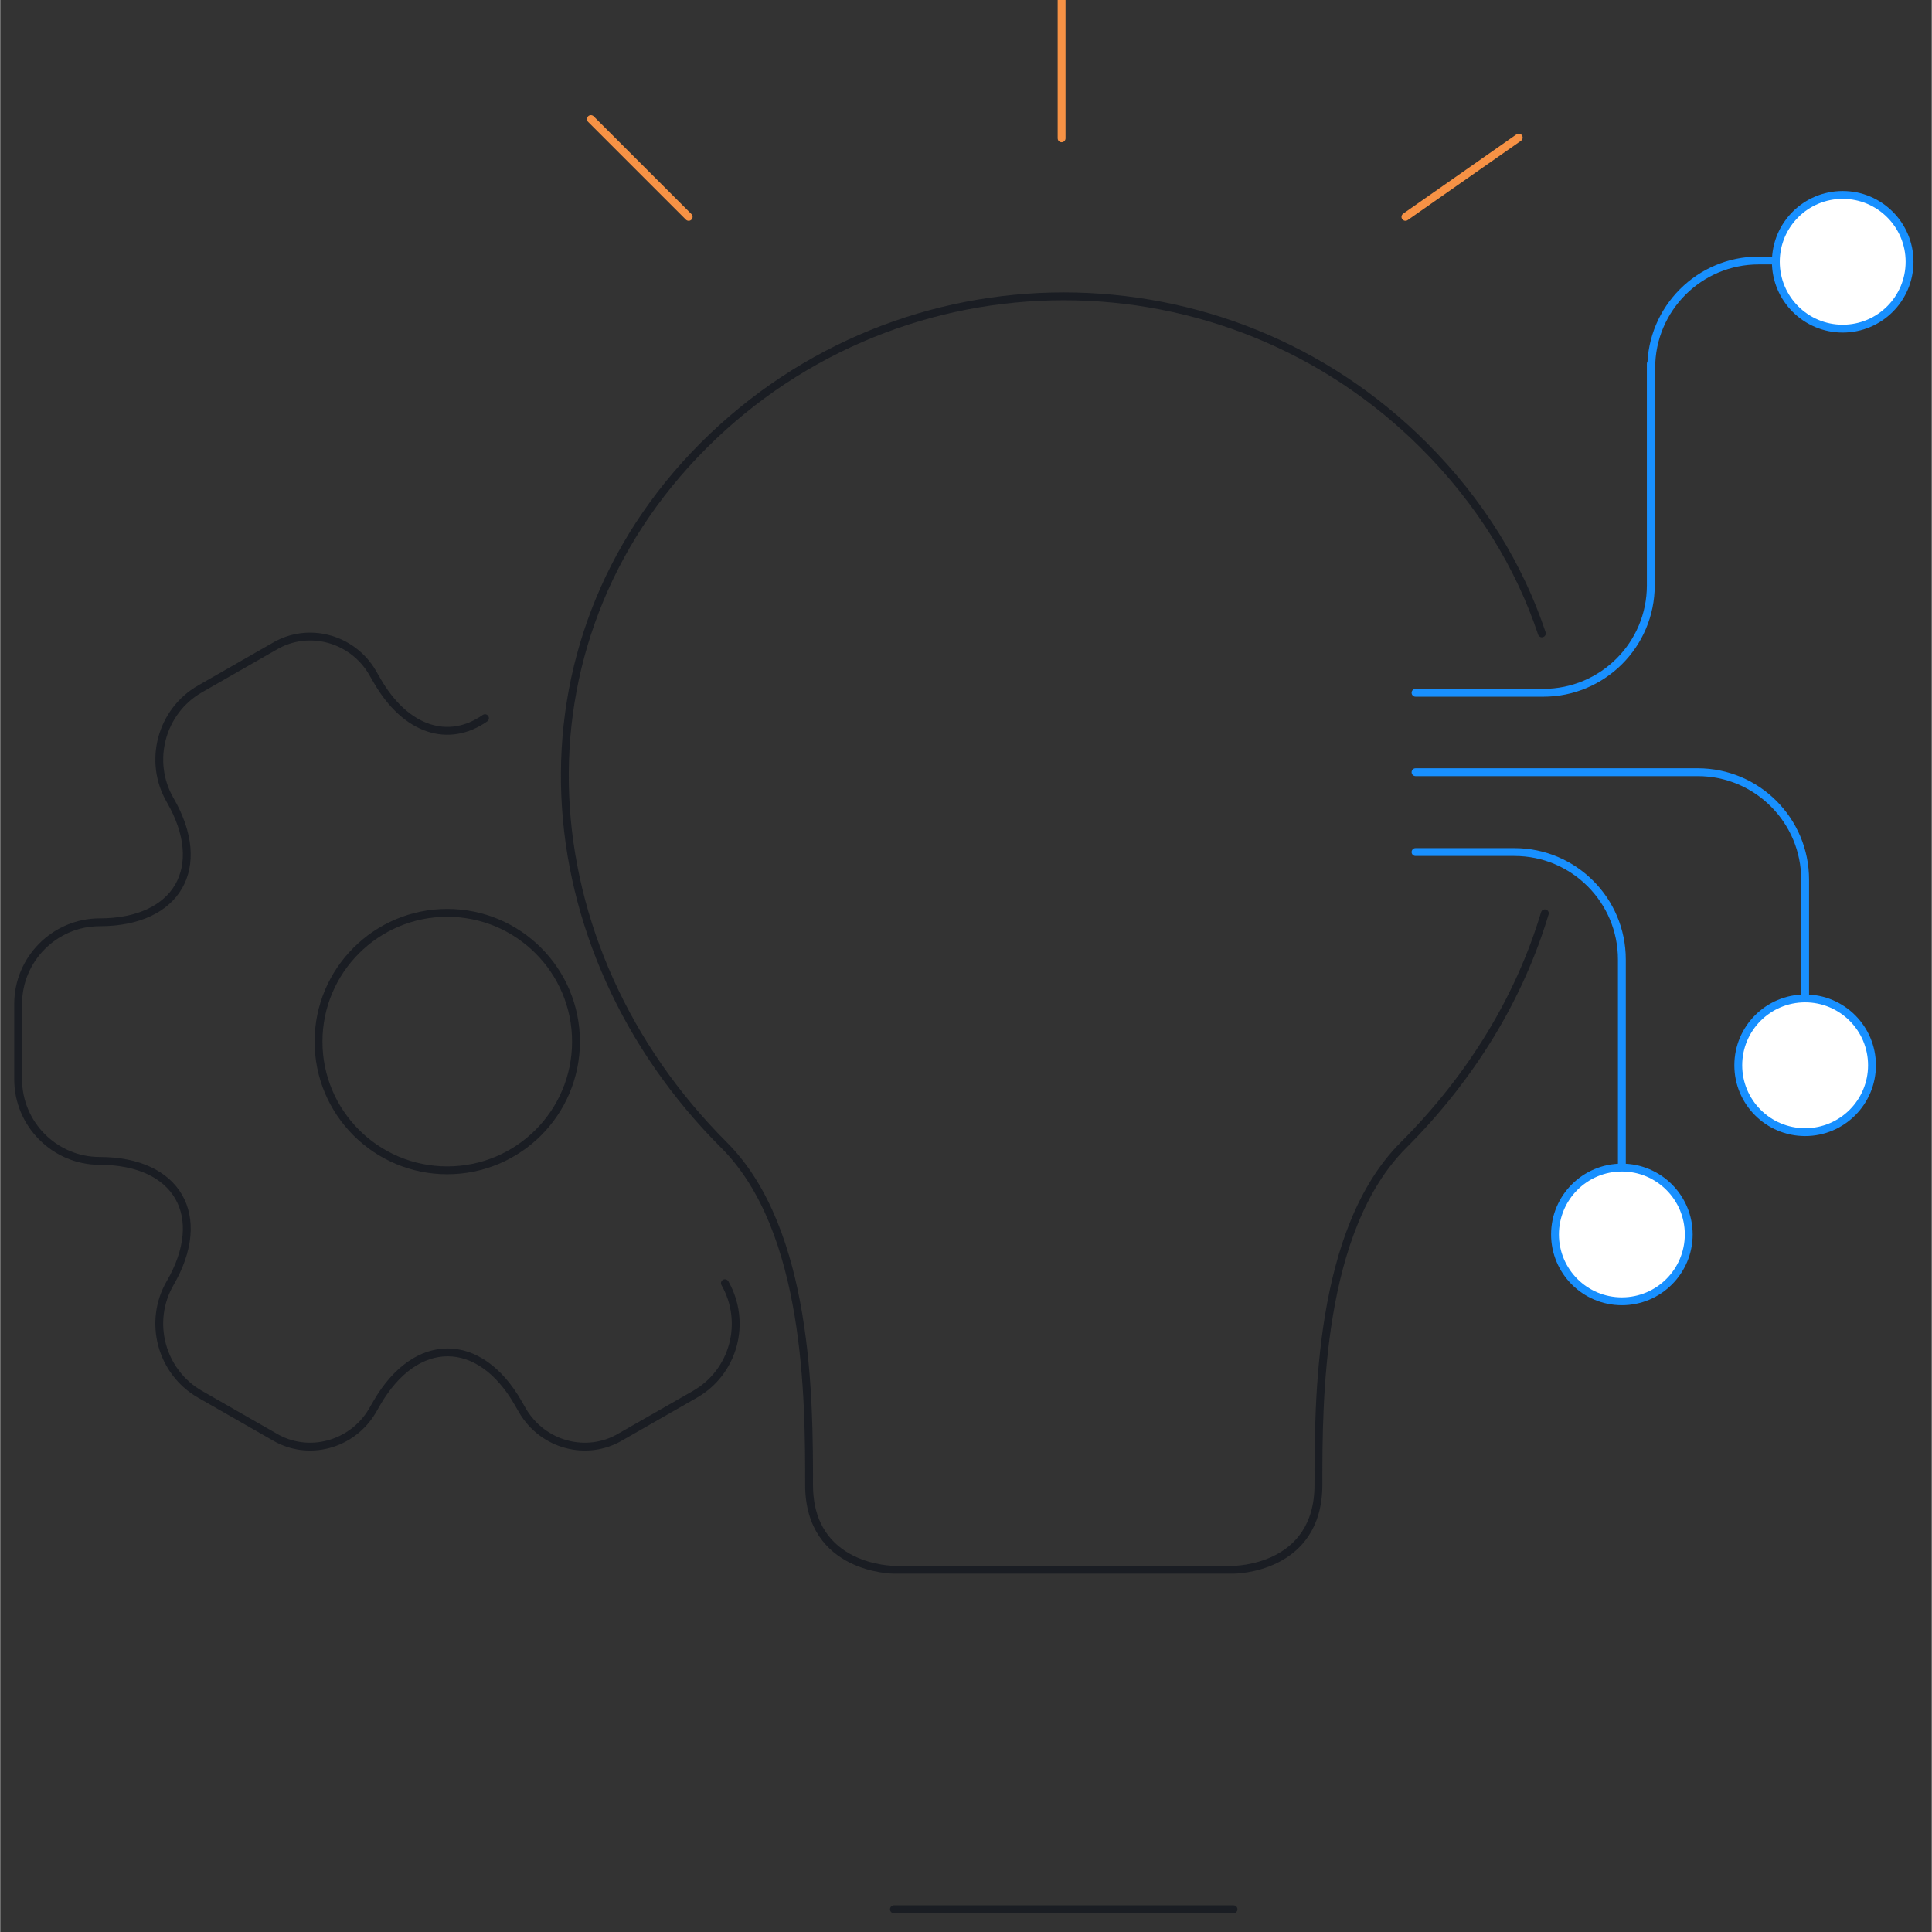 <?xml version="1.0" encoding="UTF-8"?>
<svg width="492" height="492" id="Innovation" xmlns="http://www.w3.org/2000/svg" viewBox="0 0 492 492.11">
  <rect x="0" y="0" width="492" height="492.11" fill="#333333" stroke="none"/>
  <g id="V1">
    <g>
      <g>
        <path d="M393.44,232.64c-6.33,21.13-18.43,41.45-36.05,59.08-21.62,21.62-21.62,64.87-21.62,86.5s-21.62,21.62-21.62,21.62h-86.5s-21.62,0-21.62-21.62,0-64.87-21.62-86.5c-50.3-50.3-55.91-127.57-5.25-178.24,50.67-50.67,132.82-50.67,183.48,0,14.33,14.33,24.29,30.64,30.04,47.85" fill="none" stroke="#1a1d23" stroke-linecap="round" stroke-width="2"/>
        <path d="M227.64,486.33h86.5" fill="none" stroke="#1a1d23" stroke-linecap="round" stroke-width="2"/>
      </g>
      <g>
        <path d="M459.74,280.47v-56.41c0-15.11-12.25-27.37-27.37-27.37h-71.87" fill="none" stroke="#1890ff" stroke-linecap="round" stroke-width="2"/>
        <circle cx="459.74" cy="271.34" r="17.03" fill="#fff" stroke="#1890ff" stroke-linecap="round" stroke-width="2"/>
      </g>
      <g>
        <g>
          <path d="M420.43,92.68v56.41c0,15.11-12.25,27.37-27.37,27.37h-32.56" fill="none" stroke="#1890ff" stroke-linecap="round" stroke-width="2"/>
          <path d="M473.95,66.35h-26.04c-15.11,0-27.37,12.25-27.37,27.37v35.96" fill="none" stroke="#1890ff" stroke-linecap="round" stroke-width="2"/>
        </g>
        <circle cx="469.31" cy="66.68" r="17.03" fill="#fff" stroke="#1890ff" stroke-linecap="round" stroke-width="2"/>
      </g>
      <g>
        <path d="M413.06,313.58v-69.18c0-15.11-12.25-27.37-27.37-27.37h-25.19" fill="none" stroke="#1890ff" stroke-linecap="round" stroke-width="2"/>
        <circle cx="413.06" cy="314.43" r="17.03" fill="#fff" stroke="#1890ff" stroke-linecap="round" stroke-width="2"/>
      </g>
      <g>
        <line x1="270.35" x2="270.35" y2="35.23" fill="none" stroke="#f79245" stroke-linecap="round" stroke-linejoin="round" stroke-width="2"/>
        <line x1="386.79" y1="35.04" x2="357.93" y2="55.24" fill="none" stroke="#f79245" stroke-linecap="round" stroke-linejoin="round" stroke-width="2"/>
        <line x1="150.45" y1="30.33" x2="175.36" y2="55.24" fill="none" stroke="#f79245" stroke-linecap="round" stroke-linejoin="round" stroke-width="2"/>
      </g>
    </g>
    <g>
      <path d="M113.87,298.1c18.11,0,32.79-14.68,32.79-32.79s-14.68-32.79-32.79-32.79-32.79,14.68-32.79,32.79,14.68,32.79,32.79,32.79Z" fill="none" stroke="#1a1d23" stroke-linecap="round" stroke-linejoin="round" stroke-width="2"/>
      <path d="M184.59,326.85c5.68,9.95,2.3,22.63-7.65,28.31l-18.91,10.82c-8.64,5.14-19.79,2.08-24.92-6.56l-1.2-2.08c-9.84-17.16-26.02-17.16-35.96,0l-1.2,2.08c-5.14,8.64-16.29,11.7-24.92,6.56l-18.91-10.82c-9.95-5.68-13.34-18.47-7.65-28.31,9.95-17.16,1.86-31.15-17.93-31.15-11.48,0-20.77-9.4-20.77-20.77v-19.24c0-11.37,9.29-20.77,20.77-20.77,19.79,0,27.87-13.99,17.93-31.15-5.68-9.84-2.3-22.63,7.65-28.31l18.91-10.82c8.64-5.14,19.79-2.08,24.92,6.56l1.2,2.08c7.38,12.87,18.32,16.09,27.53,9.65" fill="none" stroke="#1a1d23" stroke-linecap="round" stroke-linejoin="round" stroke-width="2"/>
    </g>
  </g>
</svg>